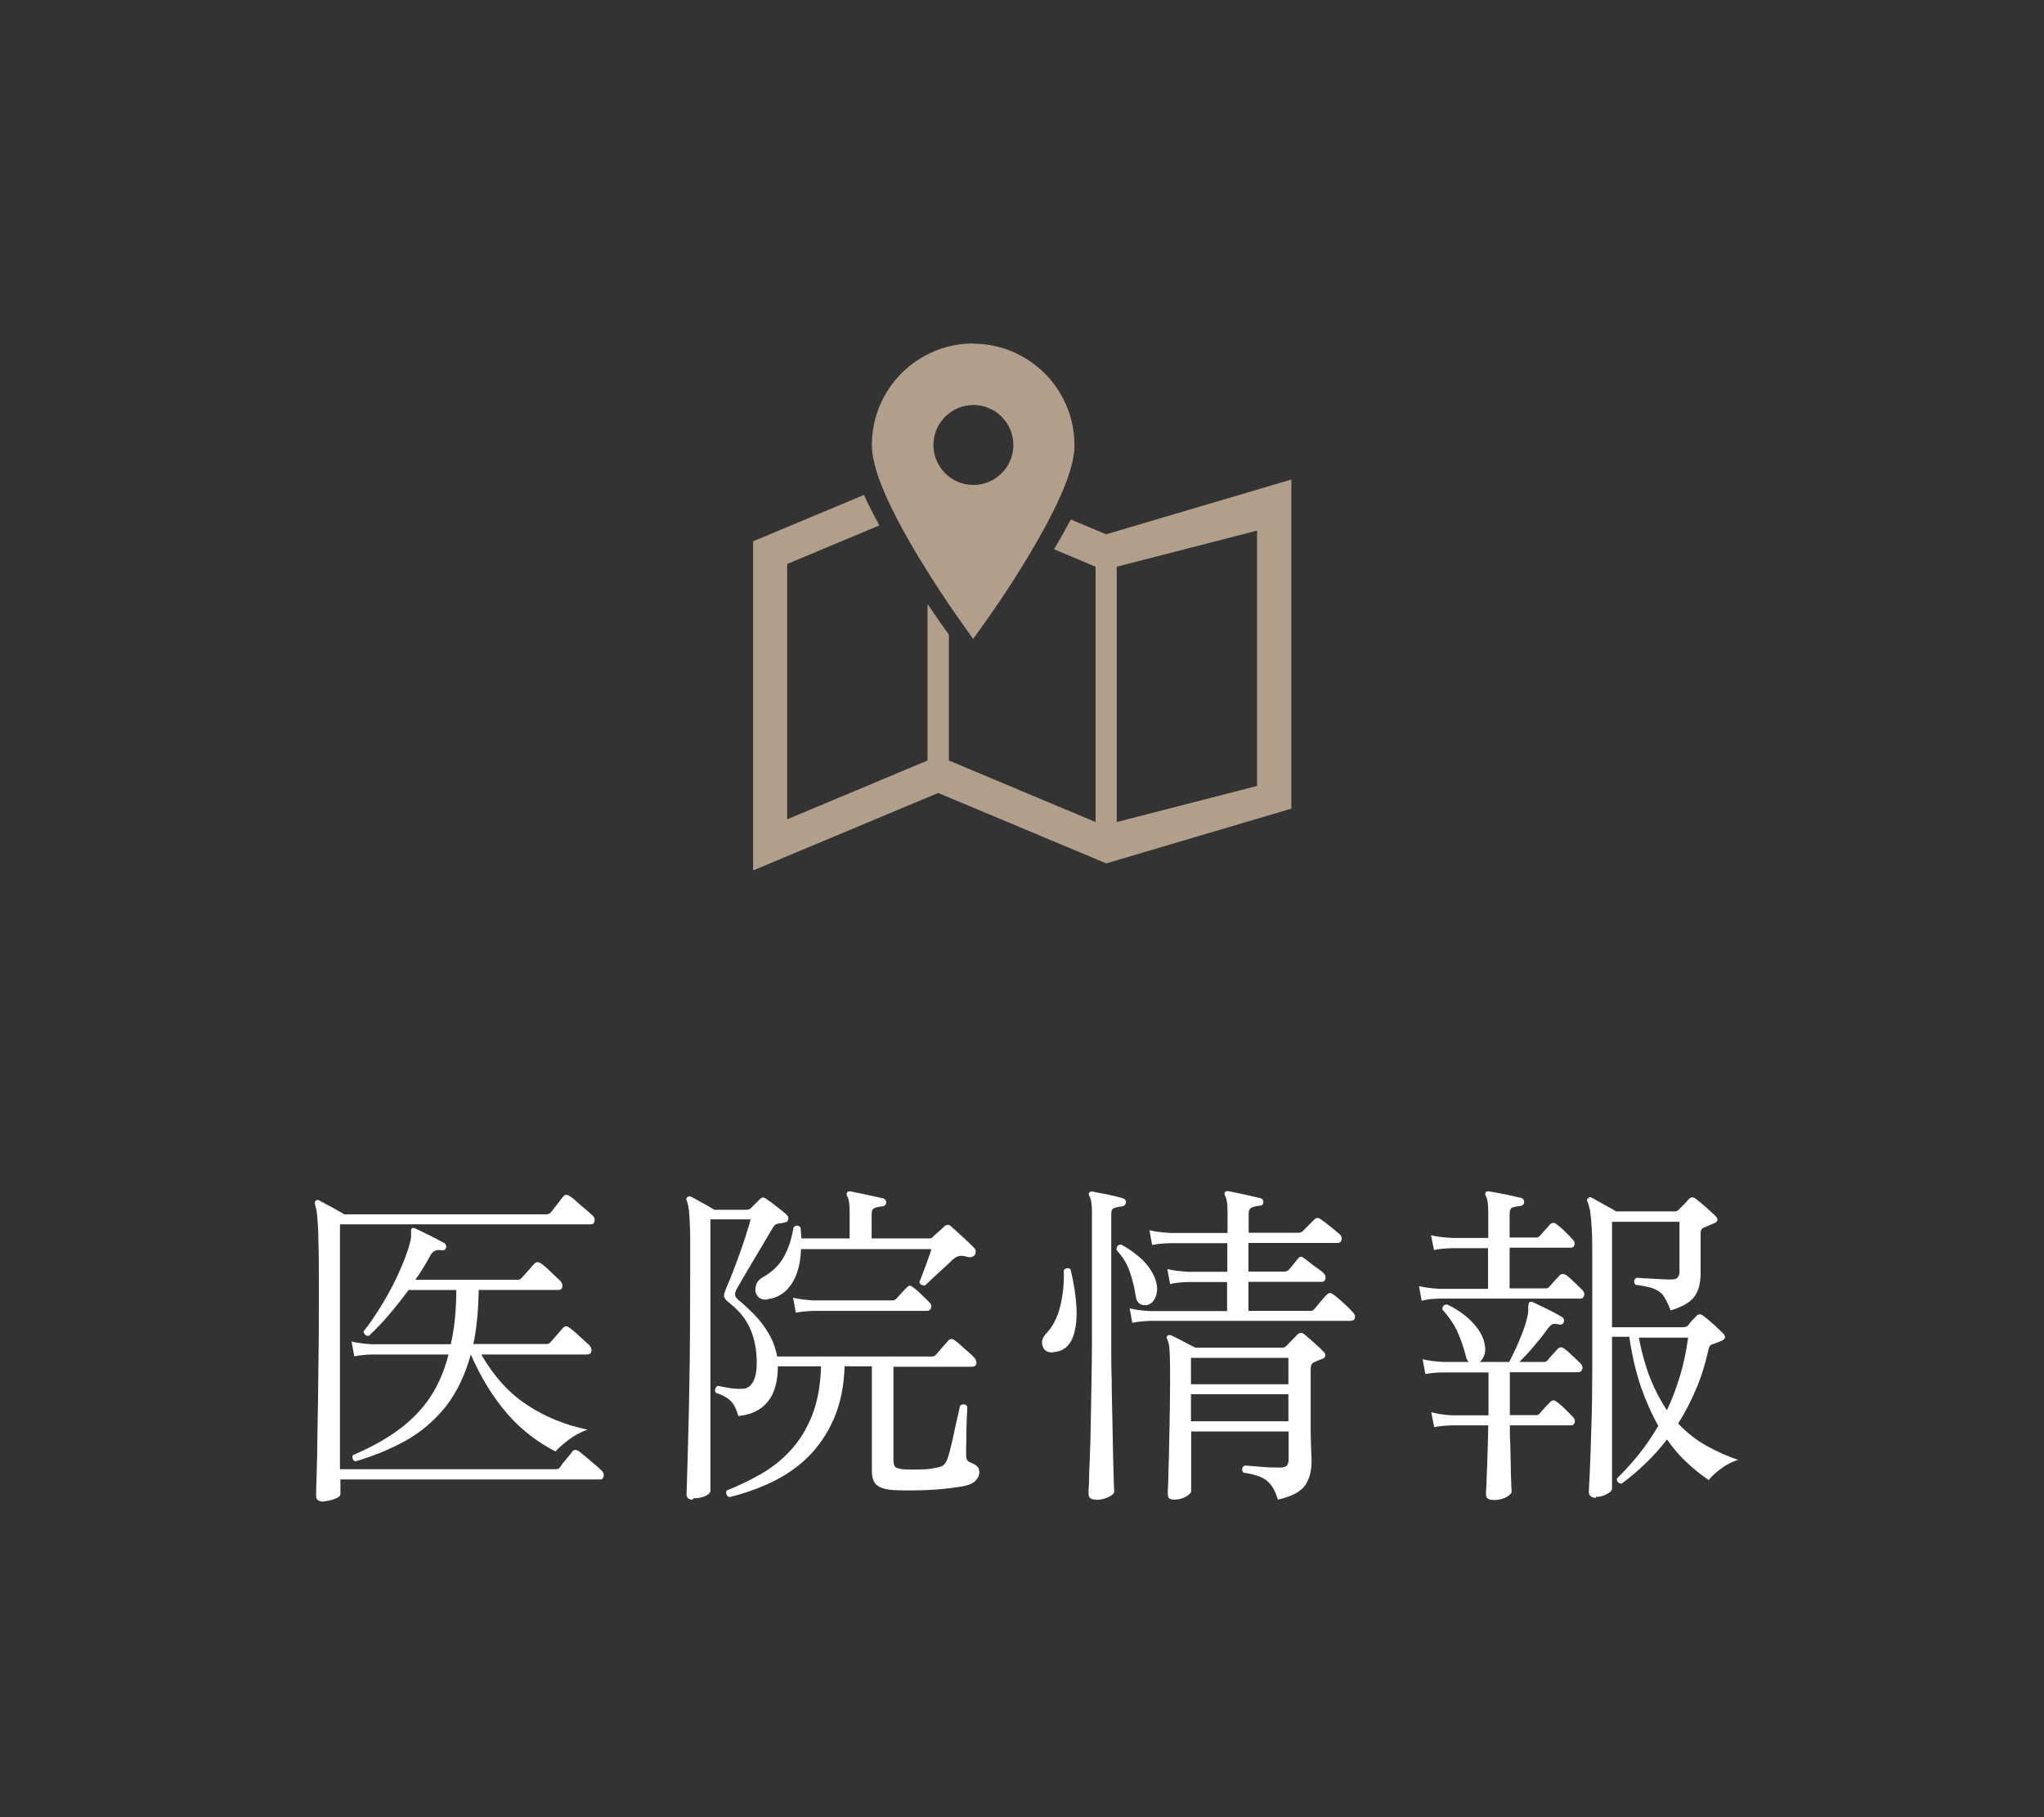 <?xml version="1.0" encoding="UTF-8"?>
<svg id="_レイヤー_2" data-name="レイヤー 2" xmlns="http://www.w3.org/2000/svg" viewBox="0 0 90 80">
  <rect x="0" y="0" width="90" height="80" fill="#333333" stroke="none"/>
  <defs>
    <style>
      .cls-1 {
        fill: #fff;
      }

      .cls-2 {
        fill: #b19f8b;
      }
    </style>
  </defs>
  <g id="contents">
    <g>
      <path class="cls-2" d="m48.7,23.52l-1.55-.65c-.22.41-.47.86-.74,1.31l1.83.77v11.24l-6.46-2.71v-5.54l-.14-.2c-.08-.1-.38-.53-.8-1.15v6.89l-6.18,2.59v-11.24l4.06-1.7c-.09-.17-.18-.33-.27-.5-.15-.3-.29-.57-.41-.84l-4.88,2.04v14.49l8.15-3.41,7.4,3.1,8.15-2.41v-14.49l-8.15,2.41Zm6.65,11.08l-6.18,1.59v-11.24l6.18-1.59v11.25Z"/>
      <path class="cls-2" d="m42.86,15.12c-2.47,0-4.47,2-4.47,4.47,0,.36.08.73.19,1.11.2.67.54,1.41.92,2.15,1.16,2.22,2.8,4.51,2.81,4.52l.54.76.54-.76s.97-1.34,1.93-2.95c.48-.81.97-1.68,1.34-2.51.19-.42.35-.82.46-1.2.12-.39.19-.75.19-1.11,0-2.47-2-4.47-4.47-4.47Zm0,6.23c-.97,0-1.76-.79-1.76-1.76s.79-1.76,1.76-1.76,1.76.79,1.76,1.76-.79,1.76-1.76,1.76Z"/>
    </g>
    <g>
      <path class="cls-1" d="m14.24,66.11c-.08,0-.15-.02-.22-.05-.07-.04-.1-.11-.1-.22,0-.06,0-.35.02-.86.02-.52.03-1.19.04-2.03.02-.84.03-1.79.04-2.86.02-1.06.02-2.18.02-3.35,0-.89,0-1.58-.02-2.08,0-.49-.03-.86-.05-1.1-.02-.24-.06-.42-.1-.53-.02-.08,0-.13.03-.17.05-.04.11-.04.16-.01.11.06.28.15.52.28.24.13.43.24.58.33h8.88c.1,0,.17-.03.22-.09.06-.08.15-.2.28-.36.12-.16.21-.27.26-.33.07-.1.17-.1.29-.02.08.05.19.13.31.25.13.12.26.23.4.34.13.12.23.2.29.26.08.07.11.15.09.25-.02.1-.08.14-.17.14h-11.04v10.78h9.46s.09,0,.13-.01.07-.04.1-.08c.05-.08.14-.2.27-.35.13-.15.22-.27.27-.34.07-.09.16-.09.28-.02.08.06.19.15.32.26.13.11.26.22.4.34s.23.2.29.26c.08.08.11.17.09.26-.02.09-.07.13-.16.13h-11.43v.65c0,.08-.09.15-.28.22-.19.06-.36.1-.5.1Zm1.41-1.77c-.06-.02-.1-.06-.12-.12-.02-.06-.02-.11.01-.16.68-.29,1.3-.62,1.85-1s1.04-.84,1.44-1.39c.4-.55.71-1.23.92-2.04h-3.36c-.33.01-.6.04-.79.08l-.12-.65c.25.06.55.1.91.12h3.46c.08-.35.14-.72.18-1.12.04-.4.06-.82.06-1.27h-2.1c-.28.38-.57.75-.87,1.1-.3.35-.59.65-.88.92-.06,0-.11,0-.16-.05-.04-.04-.07-.09-.07-.15.25-.31.51-.69.78-1.13.27-.44.52-.9.74-1.38.22-.48.39-.91.5-1.31.04-.13.06-.24.07-.33,0-.09,0-.16,0-.21,0-.09,0-.15.03-.17.04-.03.09-.03.15,0,.15.07.36.17.64.31.28.14.49.25.65.34.07.05.09.12.07.21-.04.09-.11.12-.21.1-.22-.04-.38.04-.48.23-.09.17-.19.34-.3.52-.11.18-.23.37-.36.55h4.5c.06,0,.12-.02.17-.07.05-.05.14-.15.28-.31.14-.16.24-.27.29-.33.08-.08.17-.08.27-.02.11.07.26.19.44.37s.33.31.43.41c.08.09.11.18.09.27-.02.09-.08.13-.2.13h-3.48c-.01.44-.03.86-.07,1.26s-.09.77-.17,1.12h3.22c.07,0,.12-.02.16-.06.05-.06.15-.17.29-.33.14-.16.24-.27.29-.33.08-.08.17-.08.27,0,.1.07.25.19.44.37s.34.31.44.4c.08.1.11.19.09.28s-.09.13-.2.13h-4.65c.56.97,1.24,1.72,2.03,2.23.79.52,1.68.88,2.65,1.08-.31.11-.59.26-.85.46-.26.2-.44.36-.56.5-.82-.42-1.54-.98-2.15-1.69-.61-.71-1.14-1.57-1.58-2.58-.25.91-.62,1.67-1.1,2.29-.49.61-1.07,1.11-1.74,1.49-.68.38-1.43.69-2.26.93Z"/>
      <path class="cls-1" d="m30.5,66.02c-.18,0-.27-.08-.27-.23,0-.09.02-.54.04-1.35s.06-1.93.08-3.35c.03-1.42.04-3.1.04-5.02,0-.63,0-1.14,0-1.54,0-.4-.02-.7-.03-.92-.01-.22-.03-.38-.05-.49-.02-.1-.04-.19-.07-.26-.03-.06-.03-.11.02-.15.05-.05.11-.05.18-.02.06.03.15.08.28.15s.26.15.4.22c.14.08.25.15.33.2h1.4c.09,0,.16-.02.22-.08l.4-.4c.07-.07.15-.08.24-.02.11.07.27.19.48.35.21.17.37.29.46.38.07.07.08.15.04.24,0,.04-.04.06-.08.07-.04.01-.11.03-.19.05-.12,0-.21.03-.26.05-.05.03-.12.12-.21.28-.09.15-.21.35-.36.61-.15.25-.31.52-.47.79-.16.27-.31.52-.43.73-.12.22-.21.36-.25.43-.06.13-.09.22-.07.28,0,.06.05.12.12.19.23.18.46.4.71.65s.46.53.64.84c.19.31.31.65.38,1.02h6.81c.07,0,.12-.02.16-.06.03-.03.09-.09.17-.19.08-.09.16-.19.24-.28s.13-.15.16-.18c.08-.08.17-.08.27-.01.06.04.15.11.27.22.12.11.24.22.36.32s.2.18.24.23c.08.09.11.18.09.27s-.09.13-.2.13h-3.45v4.12c0,.17.04.28.12.32s.21.07.41.08c.18.01.41.01.69,0,.28,0,.51-.04.69-.08.12-.02.21-.05.28-.1.06-.05.12-.12.16-.22.05-.12.11-.3.16-.53.06-.23.12-.48.17-.74.05-.26.11-.5.16-.71.05-.21.08-.36.09-.43.14-.09.25-.07.32.04,0,.09,0,.24-.02.46,0,.22-.02.45-.02.69,0,.25,0,.46-.01.66,0,.2,0,.31,0,.35,0,.16.06.26.18.3.13.05.23.11.3.17.07.06.1.16.1.28,0,.13-.06.25-.19.38-.13.12-.37.21-.72.25-.43.07-.91.12-1.44.14-.53.02-1,.02-1.41,0-.34-.02-.59-.09-.74-.21-.16-.12-.23-.34-.23-.65v-4.59h-1.2c-.03.88-.19,1.65-.47,2.3-.29.66-.66,1.21-1.12,1.67s-1,.83-1.6,1.12c-.6.29-1.23.51-1.89.67-.06-.02-.1-.06-.12-.12s-.02-.11,0-.17c.53-.21,1.04-.46,1.52-.73.48-.28.92-.62,1.3-1.04.38-.41.7-.92.94-1.52.24-.6.38-1.33.4-2.18h-1.9c0,1.34-.59,2.07-1.74,2.19-.09-.32-.21-.55-.35-.68-.15-.14-.36-.25-.65-.35-.03-.06-.04-.12-.01-.18.02-.06.05-.1.11-.12.17.04.35.07.54.1.19.03.37.04.53.03.21,0,.37-.11.48-.31.11-.2.16-.48.16-.83,0-.58-.1-1.08-.29-1.51-.19-.43-.5-.81-.95-1.16-.13-.1-.2-.19-.2-.28s.04-.21.11-.37c.07-.16.16-.38.27-.66.11-.28.22-.58.33-.89.11-.31.21-.6.29-.87.09-.27.14-.46.17-.58h-1.77v11.94c0,.09-.07.17-.22.24-.15.07-.32.1-.53.1Zm3.3-8.81c-.21.02-.36-.03-.45-.16-.09-.12-.11-.27-.07-.44.04-.17.16-.3.34-.4.4-.23.7-.52.9-.89.2-.36.34-.79.42-1.29.12-.1.22-.1.31.01,0,.08.02.16.02.24,0,.08.01.16.02.24h2.12v-1.17c0-.36-.04-.59-.11-.69-.03-.06-.03-.11,0-.17.04-.04.09-.05.15-.04.11.02.26.05.44.09.19.04.37.08.56.12.19.04.34.08.45.1.08.03.12.09.12.18,0,.09-.06.15-.16.17-.1,0-.21.03-.32.06-.11.03-.16.12-.16.27v1.08h2.54c.06,0,.11-.02.15-.06.05-.05.13-.13.25-.23.12-.1.21-.19.27-.25.11-.08.21-.07.3.02.07.06.17.15.31.28.14.13.27.25.41.38.14.13.24.23.31.31.02.02.04.06.04.12s0,.11-.03.15c-.08.1-.2.13-.35.09-.12-.04-.23-.05-.33-.04-.1.02-.21.08-.33.19-.08.08-.2.2-.37.35-.17.15-.33.3-.48.44-.15.15-.27.25-.34.32-.06,0-.12,0-.16-.03-.05-.03-.08-.07-.09-.12.04-.09.1-.23.17-.43.08-.2.15-.4.22-.6.08-.2.12-.34.14-.42h-5.74c-.02.63-.16,1.15-.42,1.54s-.62.62-1.08.67Zm1.24.57l-.12-.65c.25.06.55.1.91.12h3.46c.06,0,.12-.02.17-.07.06-.06.14-.15.24-.26.1-.11.17-.19.22-.23.05-.06.1-.09.13-.09s.09.02.15.07c.1.07.22.17.36.31.14.14.26.25.35.34.09.08.12.17.09.25-.03.09-.09.14-.17.14h-4.99c-.33.01-.6.04-.81.08Z"/>
      <path class="cls-1" d="m46.34,59.54c-.22,0-.37-.08-.43-.28-.07-.19-.01-.39.18-.58.27-.29.47-.68.59-1.16.12-.48.18-1.02.16-1.6.04-.05.09-.08.15-.09.06,0,.11.01.15.06.15.62.24,1.21.26,1.75.02.55-.05,1-.21,1.34-.16.34-.44.53-.84.55Zm1.91,6.48c-.21,0-.32-.08-.32-.25,0-.04,0-.21.02-.51,0-.3.02-.69.04-1.16.02-.47.03-1,.04-1.57.01-.58.02-1.16.03-1.74s.02-1.14.02-1.66v-5.76c0-.37-.04-.6-.11-.71-.04-.06-.04-.11,0-.17.03-.03.08-.04.15-.03.16.03.38.08.67.13.29.06.51.12.67.17.08.03.12.09.12.18-.01.09-.07.15-.17.17-.11.01-.22.03-.32.06-.11.03-.16.12-.16.27v5.69c0,.51,0,1.06.02,1.63,0,.58.02,1.15.03,1.71s.02,1.07.03,1.54.02.85.03,1.14.02.47.02.52c0,.08-.09.16-.26.24s-.35.12-.54.12Zm2.23-8.56c-.1,0-.2,0-.29-.06-.09-.05-.16-.17-.19-.38-.05-.35-.14-.7-.26-1.05-.12-.35-.32-.66-.58-.94,0-.16.07-.24.21-.24.35.19.66.42.94.68.27.27.47.57.58.91.08.25.08.48,0,.7-.09.22-.22.34-.4.38Zm-.62.79l-.12-.65c.25.06.55.1.91.12h3.38v-1.28h-1.72c-.33.01-.6.04-.79.09l-.12-.66c.25.06.56.1.92.12h1.72v-1.26h-2.52c-.33.01-.6.04-.79.08l-.12-.65c.25.06.56.1.92.12h2.52v-.93c0-.37-.04-.6-.11-.71-.03-.05-.03-.1,0-.17.05-.03.1-.04.15-.03.11.02.26.05.44.09l.54.12c.18.04.33.08.44.1.08.03.12.09.12.18-.01.1-.07.15-.17.15-.11.01-.22.03-.32.07-.11.04-.16.13-.16.28v.84h2.24s.1-.02.15-.08l.51-.51c.08-.08.17-.08.28,0,.1.07.24.17.41.31.17.14.31.25.41.34.08.07.11.15.09.25-.02.09-.07.14-.17.14h-3.93v1.26h1.59c.07,0,.12-.02.17-.06.05-.05.12-.14.22-.26.1-.12.17-.21.2-.25.05-.06.1-.09.14-.08.04,0,.09.03.14.07.05.04.13.1.25.19.11.09.23.18.35.26s.2.15.24.19c.08.07.11.15.09.25s-.07.14-.16.14h-3.23v1.28h2.73c.07,0,.12-.02.15-.06.04-.04.1-.1.17-.2.08-.09.15-.18.23-.27.08-.09.13-.15.17-.18.08-.09.17-.1.27-.02.11.07.26.19.45.37.19.17.33.31.42.41.09.09.12.18.1.26s-.09.13-.2.13h-8.79c-.33.01-.6.04-.79.08Zm1.83,7.77c-.08,0-.14-.02-.2-.05-.05-.04-.07-.11-.07-.22,0-.06,0-.24.02-.54,0-.3.02-.68.03-1.13s.02-.96.03-1.52.02-1.14.02-1.73c0-.63,0-1.07-.02-1.33-.01-.25-.05-.43-.1-.53-.04-.08-.04-.13,0-.16.04-.04.1-.05.17-.02.11.05.28.13.5.25.22.11.41.21.56.29h3.84c.06,0,.12-.02.17-.08l.49-.5c.1-.09.2-.09.3-.01.11.09.26.22.45.39.19.17.33.3.41.39.05.05.07.1.06.17s-.04.1-.1.12c-.05.02-.12.05-.2.08s-.16.07-.22.1c-.08.04-.12.14-.12.3v1.65c0,.31,0,.63,0,.96,0,.33.01.62.02.88s.02.44.02.55c0,.44-.1.8-.29,1.07-.19.27-.58.48-1.19.62-.09-.28-.19-.5-.31-.65-.12-.15-.27-.27-.46-.35s-.44-.14-.76-.19c-.08-.13-.06-.23.06-.31.14,0,.36.03.67.05.3.03.58.04.83.04.16,0,.27-.02.34-.07.06-.05.1-.15.1-.29v-1.23h-4.29v2.61c0,.08-.07.17-.22.25-.15.09-.33.14-.53.14Zm.75-5.08h4.29v-1.16h-4.29v1.16Zm0,1.63h4.29v-1.19h-4.29v1.19Z"/>
      <path class="cls-1" d="m62.6,57.28l-.12-.66c.25.06.55.1.91.12h2.13v-1.79h-1.59c-.33.01-.6.04-.79.08l-.13-.65c.25.06.56.1.93.12h1.59v-1.14c0-.37-.04-.6-.11-.71-.03-.05-.03-.1,0-.17.05-.03.1-.04.15-.03.11.02.26.05.44.08s.36.07.54.11c.18.04.33.08.44.1.08.03.12.09.12.18,0,.09-.06.15-.16.17-.11.01-.22.03-.32.06-.11.03-.16.12-.16.28v1.05h1.16c.07,0,.12-.02.16-.06.05-.06.13-.15.23-.26.11-.11.18-.2.22-.25.09-.09.19-.1.29-.02.1.07.22.17.36.31.14.13.25.25.34.35.09.08.12.16.1.25-.03.09-.08.13-.17.13h-2.69v1.79h1.58c.07,0,.12-.02.16-.06.05-.06.13-.15.23-.26.11-.12.18-.2.23-.25.07-.08.17-.08.29-.02.09.07.21.17.35.31.14.13.26.25.36.35.08.08.11.16.08.25s-.08.13-.16.13h-6.17c-.34,0-.61.04-.81.09Zm3.12,8.75c-.19,0-.29-.08-.29-.25,0-.04,0-.17.02-.4,0-.23.02-.49.03-.8s.02-.63.03-.96.02-.62.02-.87h-1.59c-.33.01-.6.04-.79.08l-.13-.66c.25.07.56.12.93.14h1.59v-1.89h-1.99c-.33,0-.6.04-.79.07l-.12-.65c.25.06.55.1.92.12h1.11c-.06-.06-.11-.15-.13-.27-.1-.4-.23-.76-.38-1.09-.15-.32-.37-.64-.65-.95,0-.15.07-.22.21-.22.41.19.77.44,1.07.74.3.31.49.61.56.91.06.23.06.42.01.56-.05.15-.12.25-.21.32h1.3c.09-.17.19-.38.3-.61.11-.24.21-.49.31-.74.09-.25.16-.48.2-.68.02-.08.03-.15.03-.22v-.17c0-.11.02-.18.06-.21.04-.03.09-.03.15,0,.11.05.25.12.42.2s.34.17.5.25c.16.09.28.15.36.2.07.05.1.12.08.21-.03.1-.1.14-.2.12-.13-.03-.22-.03-.29-.02-.06.02-.13.09-.22.2-.19.27-.4.53-.62.79-.22.26-.43.48-.63.68h1.07c.07,0,.12-.02.16-.06.05-.07.13-.16.23-.27.11-.11.18-.19.22-.24.09-.09.19-.1.29-.02.1.07.22.17.36.31.14.13.26.25.36.34.08.09.11.18.08.26s-.08.13-.16.13h-3.03v1.89h1.16c.06,0,.11-.02.16-.08.05-.06.13-.15.23-.26.11-.11.18-.19.22-.23.09-.1.19-.1.29-.02.1.07.22.17.36.31.14.14.25.25.34.34.09.08.12.17.1.26-.03.09-.08.13-.17.13h-2.69c0,.24,0,.51.02.82,0,.31.02.61.02.91,0,.3.01.56.02.77,0,.21.02.35.02.41,0,.08-.08.16-.23.25-.16.08-.35.13-.58.13Zm4.56-.09c-.21,0-.32-.09-.32-.26,0-.06.01-.35.04-.86.02-.52.05-1.18.07-2,.03-.81.04-1.7.04-2.65v-4.74c0-.62,0-1.1-.03-1.44-.02-.34-.05-.59-.08-.75-.04-.16-.07-.27-.1-.34-.04-.06-.03-.11.03-.15.05-.05.11-.06.16-.02.11.06.28.16.52.29.24.13.42.23.55.31h2.58c.07,0,.12-.02.16-.06.07-.07.15-.15.24-.24.09-.09.17-.17.22-.24.1-.1.2-.1.3-.02.11.08.26.21.46.38.2.18.34.31.43.4.11.13.09.23-.06.3-.08.03-.16.06-.24.1s-.16.07-.24.1c-.09.04-.13.12-.13.24v1.75c0,.46-.09.81-.29,1.06-.19.25-.54.44-1.03.59-.11-.29-.22-.5-.32-.65-.1-.14-.25-.24-.43-.31-.19-.07-.45-.12-.8-.17-.09-.14-.07-.24.06-.31.08.01.21.02.38.03.18,0,.37.02.57.03.21.01.39.02.55.02s.26-.03.31-.1c.05-.06.07-.16.07-.28v-2.16h-2.97v4.64h3.09c.12,0,.2-.02.24-.06.05-.07.11-.14.18-.22.07-.07.14-.15.21-.22.08-.09.18-.09.3,0,.14.1.29.23.46.38.17.16.3.28.4.38.14.14.12.25-.04.33-.08.03-.15.06-.2.08-.06.03-.12.05-.19.07-.07.02-.12.05-.14.08-.03.04-.05.1-.07.2-.14.62-.32,1.2-.55,1.73-.23.54-.49,1.03-.78,1.49.38.4.8.73,1.25.98s.92.46,1.39.62c-.28.09-.54.22-.77.4-.24.18-.41.34-.52.49-.34-.23-.67-.49-.98-.79-.32-.29-.6-.63-.86-1-.3.39-.62.75-.96,1.07-.34.33-.69.62-1.04.88-.15-.02-.22-.1-.2-.24.32-.3.63-.65.95-1.04.31-.39.6-.81.87-1.27-.29-.5-.54-1.07-.77-1.72-.22-.65-.39-1.38-.51-2.2h-.76v6.69c0,.08-.08.16-.23.24-.15.08-.31.12-.48.12Zm3.12-3.86c.22-.47.41-.97.57-1.5.16-.53.28-1.09.36-1.69h-2.17c.13.68.3,1.28.51,1.81.21.52.46.99.73,1.39Z"/>
    </g>
  </g>
</svg>